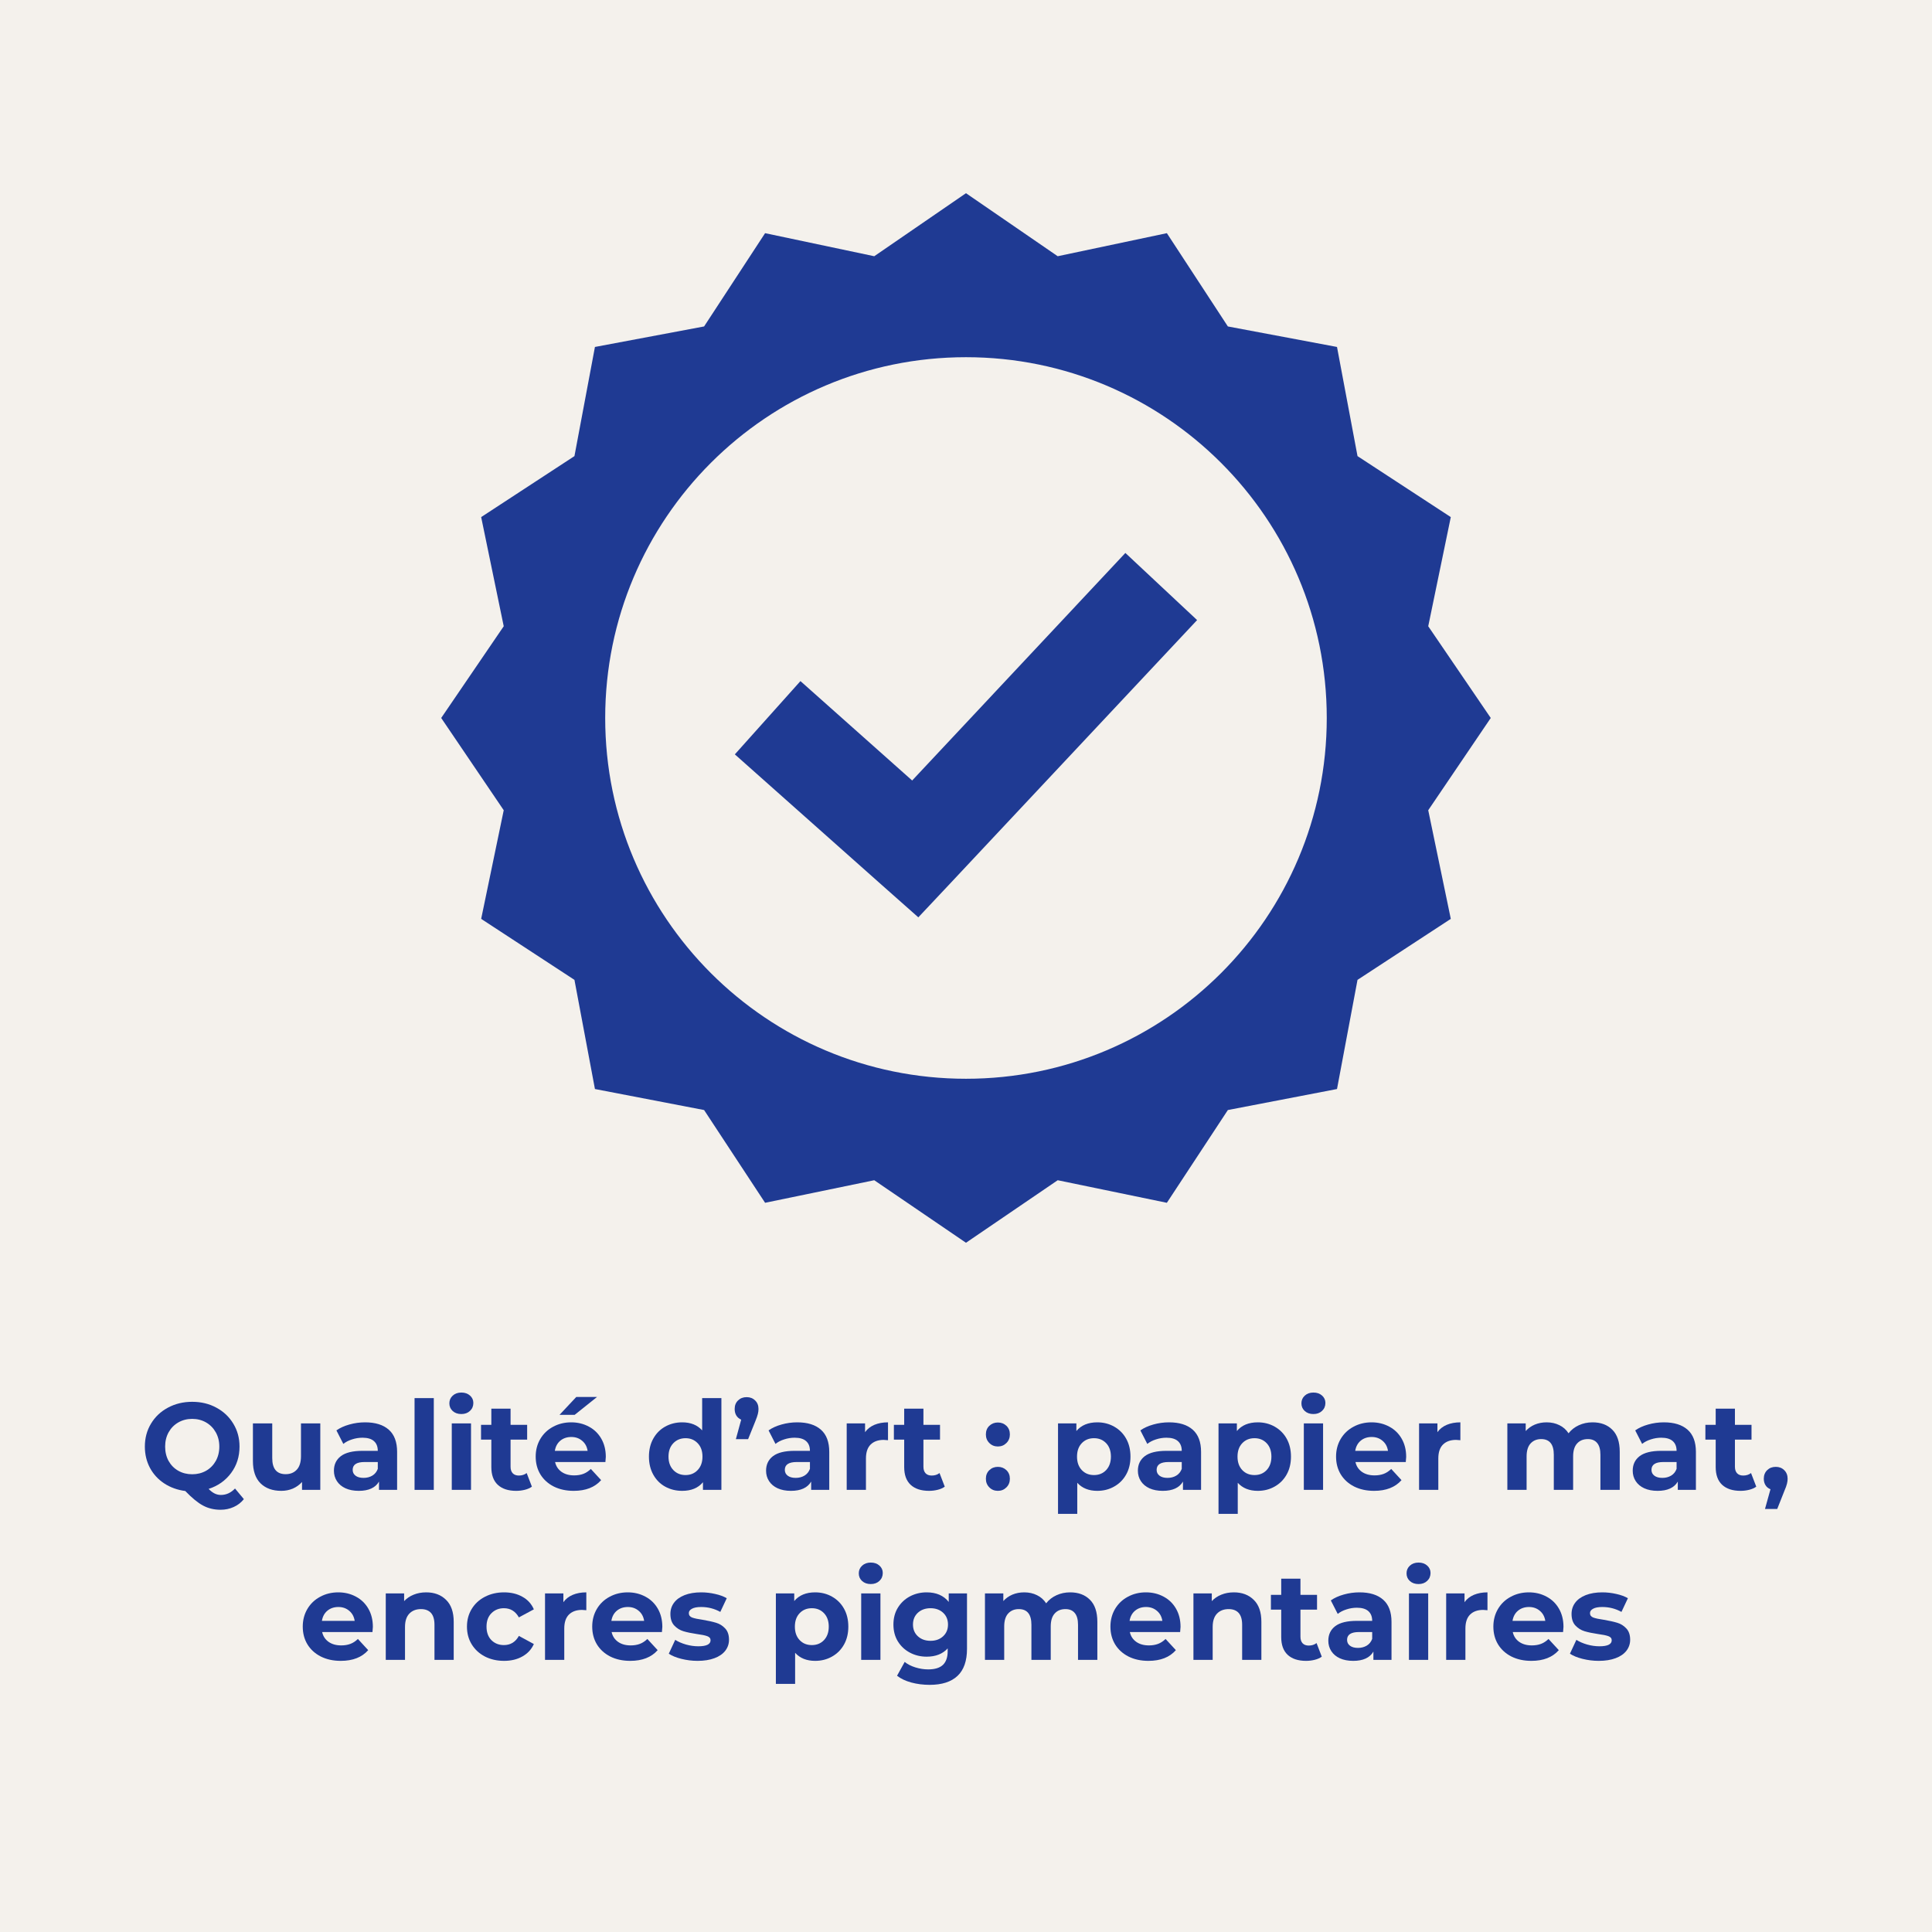 <svg version="1.0" preserveAspectRatio="xMidYMid meet" height="500" viewBox="0 0 375 375" zoomAndPan="magnify" width="500" xmlns:xlink="http://www.w3.org/1999/xlink" xmlns="http://www.w3.org/2000/svg"><defs><g></g><clipPath id="34740b3de7"><path clip-rule="nonzero" d="M 85.637 37.5 L 289.637 37.5 L 289.637 241.5 L 85.637 241.5 Z M 85.637 37.5"></path></clipPath></defs><rect fill-opacity="1" height="450" y="-37.5" fill="#ffffff" width="450" x="-37.5"></rect><rect fill-opacity="1" height="450" y="-37.5" fill="#f4f1ec" width="450" x="-37.5"></rect><g clip-path="url(#34740b3de7)"><path fill-rule="nonzero" fill-opacity="1" d="M 187.496 37.5 L 169.691 49.734 L 148.504 45.258 L 136.664 63.363 L 115.477 67.344 L 111.5 88.531 L 93.395 100.367 L 97.773 121.555 L 85.637 139.359 L 97.773 157.266 L 93.395 178.352 L 111.5 190.191 L 115.477 211.379 L 136.664 215.457 L 148.504 233.461 L 169.691 229.082 L 187.496 241.219 L 205.301 229.082 L 226.488 233.461 L 238.328 215.457 L 259.512 211.379 L 263.492 190.191 L 281.598 178.352 L 277.219 157.266 L 289.355 139.359 L 277.219 121.555 L 281.598 100.367 L 263.492 88.531 L 259.512 67.344 L 238.328 63.363 L 226.488 45.258 L 205.301 49.734 Z M 187.496 69.332 C 226.172 69.332 257.523 100.684 257.523 139.359 C 257.523 178.035 226.172 209.387 187.496 209.387 C 148.82 209.387 117.469 178.035 117.469 139.359 C 117.469 100.684 148.82 69.332 187.496 69.332 Z M 218.434 107.328 L 177.051 151.496 L 155.367 132.199 L 142.633 146.422 L 171.281 171.887 L 178.246 178.055 L 184.609 171.289 L 232.359 120.359 Z M 218.434 107.328" fill="#1f3a93"></path></g><g fill-opacity="1" fill="#1f3a93"><g transform="translate(27.179, 289.184)"><g><path d="M 20.156 1.797 C 19.613 2.473 18.953 2.984 18.172 3.328 C 17.398 3.68 16.551 3.859 15.625 3.859 C 14.375 3.859 13.242 3.586 12.234 3.047 C 11.234 2.516 10.082 1.57 8.781 0.219 C 7.258 0.02 5.898 -0.469 4.703 -1.25 C 3.516 -2.031 2.586 -3.039 1.922 -4.281 C 1.266 -5.52 0.938 -6.895 0.938 -8.406 C 0.938 -10.051 1.332 -11.531 2.125 -12.844 C 2.914 -14.164 4.008 -15.203 5.406 -15.953 C 6.812 -16.711 8.383 -17.094 10.125 -17.094 C 11.875 -17.094 13.441 -16.711 14.828 -15.953 C 16.223 -15.203 17.316 -14.164 18.109 -12.844 C 18.91 -11.531 19.312 -10.051 19.312 -8.406 C 19.312 -6.445 18.766 -4.734 17.672 -3.266 C 16.578 -1.797 15.125 -0.77 13.312 -0.188 C 13.719 0.227 14.109 0.523 14.484 0.703 C 14.859 0.891 15.266 0.984 15.703 0.984 C 16.734 0.984 17.645 0.566 18.438 -0.266 Z M 4.875 -8.406 C 4.875 -7.363 5.098 -6.43 5.547 -5.609 C 6.004 -4.797 6.633 -4.16 7.438 -3.703 C 8.238 -3.254 9.133 -3.031 10.125 -3.031 C 11.113 -3.031 12.008 -3.254 12.812 -3.703 C 13.613 -4.16 14.242 -4.797 14.703 -5.609 C 15.16 -6.43 15.391 -7.363 15.391 -8.406 C 15.391 -9.438 15.16 -10.359 14.703 -11.172 C 14.242 -11.992 13.613 -12.633 12.812 -13.094 C 12.008 -13.551 11.113 -13.781 10.125 -13.781 C 9.133 -13.781 8.238 -13.551 7.438 -13.094 C 6.633 -12.633 6.004 -11.992 5.547 -11.172 C 5.098 -10.359 4.875 -9.438 4.875 -8.406 Z M 4.875 -8.406"></path></g></g></g><g fill-opacity="1" fill="#1f3a93"><g transform="translate(47.435, 289.184)"><g><path d="M 14.734 -12.906 L 14.734 0 L 11.188 0 L 11.188 -1.531 C 10.688 -0.977 10.094 -0.551 9.406 -0.25 C 8.719 0.039 7.973 0.188 7.172 0.188 C 5.473 0.188 4.129 -0.297 3.141 -1.266 C 2.148 -2.242 1.656 -3.691 1.656 -5.609 L 1.656 -12.906 L 5.406 -12.906 L 5.406 -6.172 C 5.406 -4.086 6.273 -3.047 8.016 -3.047 C 8.91 -3.047 9.629 -3.336 10.172 -3.922 C 10.711 -4.504 10.984 -5.375 10.984 -6.531 L 10.984 -12.906 Z M 14.734 -12.906"></path></g></g></g><g fill-opacity="1" fill="#1f3a93"><g transform="translate(63.923, 289.184)"><g><path d="M 6.938 -13.109 C 8.938 -13.109 10.473 -12.629 11.547 -11.672 C 12.617 -10.723 13.156 -9.289 13.156 -7.375 L 13.156 0 L 9.641 0 L 9.641 -1.609 C 8.941 -0.41 7.633 0.188 5.719 0.188 C 4.719 0.188 3.852 0.02 3.125 -0.312 C 2.406 -0.645 1.852 -1.109 1.469 -1.703 C 1.082 -2.297 0.891 -2.969 0.891 -3.719 C 0.891 -4.914 1.336 -5.859 2.234 -6.547 C 3.141 -7.234 4.539 -7.578 6.438 -7.578 L 9.406 -7.578 C 9.406 -8.398 9.156 -9.031 8.656 -9.469 C 8.164 -9.906 7.426 -10.125 6.438 -10.125 C 5.75 -10.125 5.07 -10.016 4.406 -9.797 C 3.738 -9.586 3.176 -9.297 2.719 -8.922 L 1.375 -11.547 C 2.07 -12.035 2.91 -12.414 3.891 -12.688 C 4.879 -12.969 5.895 -13.109 6.938 -13.109 Z M 6.641 -2.328 C 7.285 -2.328 7.852 -2.473 8.344 -2.766 C 8.844 -3.066 9.195 -3.504 9.406 -4.078 L 9.406 -5.406 L 6.844 -5.406 C 5.301 -5.406 4.531 -4.898 4.531 -3.891 C 4.531 -3.41 4.719 -3.031 5.094 -2.75 C 5.469 -2.469 5.984 -2.328 6.641 -2.328 Z M 6.641 -2.328"></path></g></g></g><g fill-opacity="1" fill="#1f3a93"><g transform="translate(78.731, 289.184)"><g><path d="M 1.734 -17.812 L 5.469 -17.812 L 5.469 0 L 1.734 0 Z M 1.734 -17.812"></path></g></g></g><g fill-opacity="1" fill="#1f3a93"><g transform="translate(85.955, 289.184)"><g><path d="M 1.734 -12.906 L 5.469 -12.906 L 5.469 0 L 1.734 0 Z M 3.594 -14.719 C 2.906 -14.719 2.344 -14.914 1.906 -15.312 C 1.477 -15.707 1.266 -16.203 1.266 -16.797 C 1.266 -17.391 1.477 -17.883 1.906 -18.281 C 2.344 -18.688 2.906 -18.891 3.594 -18.891 C 4.281 -18.891 4.836 -18.695 5.266 -18.312 C 5.703 -17.926 5.922 -17.445 5.922 -16.875 C 5.922 -16.25 5.703 -15.734 5.266 -15.328 C 4.836 -14.922 4.281 -14.719 3.594 -14.719 Z M 3.594 -14.719"></path></g></g></g><g fill-opacity="1" fill="#1f3a93"><g transform="translate(93.179, 289.184)"><g><path d="M 10.062 -0.625 C 9.688 -0.352 9.227 -0.148 8.688 -0.016 C 8.156 0.117 7.598 0.188 7.016 0.188 C 5.473 0.188 4.281 -0.203 3.438 -0.984 C 2.602 -1.766 2.188 -2.914 2.188 -4.438 L 2.188 -9.75 L 0.188 -9.75 L 0.188 -12.625 L 2.188 -12.625 L 2.188 -15.766 L 5.922 -15.766 L 5.922 -12.625 L 9.141 -12.625 L 9.141 -9.75 L 5.922 -9.75 L 5.922 -4.484 C 5.922 -3.941 6.062 -3.52 6.344 -3.219 C 6.625 -2.926 7.02 -2.781 7.531 -2.781 C 8.125 -2.781 8.629 -2.941 9.047 -3.266 Z M 10.062 -0.625"></path></g></g></g><g fill-opacity="1" fill="#1f3a93"><g transform="translate(103.211, 289.184)"><g><path d="M 14.375 -6.406 C 14.375 -6.363 14.348 -6.031 14.297 -5.406 L 4.531 -5.406 C 4.707 -4.602 5.125 -3.969 5.781 -3.5 C 6.438 -3.039 7.254 -2.812 8.234 -2.812 C 8.898 -2.812 9.492 -2.91 10.016 -3.109 C 10.535 -3.305 11.02 -3.625 11.469 -4.062 L 13.469 -1.891 C 12.25 -0.504 10.473 0.188 8.141 0.188 C 6.68 0.188 5.391 -0.094 4.266 -0.656 C 3.148 -1.227 2.285 -2.016 1.672 -3.016 C 1.066 -4.023 0.766 -5.172 0.766 -6.453 C 0.766 -7.723 1.062 -8.863 1.656 -9.875 C 2.258 -10.895 3.086 -11.688 4.141 -12.25 C 5.191 -12.82 6.363 -13.109 7.656 -13.109 C 8.914 -13.109 10.055 -12.832 11.078 -12.281 C 12.109 -11.738 12.914 -10.957 13.5 -9.938 C 14.082 -8.926 14.375 -7.75 14.375 -6.406 Z M 7.688 -10.266 C 6.832 -10.266 6.117 -10.023 5.547 -9.547 C 4.973 -9.066 4.617 -8.41 4.484 -7.578 L 10.844 -7.578 C 10.719 -8.398 10.363 -9.051 9.781 -9.531 C 9.207 -10.02 8.508 -10.266 7.688 -10.266 Z M 8.641 -18.031 L 12.672 -18.031 L 8.328 -14.562 L 5.391 -14.562 Z M 8.641 -18.031"></path></g></g></g><g fill-opacity="1" fill="#1f3a93"><g transform="translate(118.355, 289.184)"><g></g></g></g><g fill-opacity="1" fill="#1f3a93"><g transform="translate(125.147, 289.184)"><g><path d="M 14.875 -17.812 L 14.875 0 L 11.297 0 L 11.297 -1.484 C 10.367 -0.367 9.023 0.188 7.266 0.188 C 6.055 0.188 4.957 -0.082 3.969 -0.625 C 2.988 -1.164 2.219 -1.941 1.656 -2.953 C 1.094 -3.961 0.812 -5.129 0.812 -6.453 C 0.812 -7.785 1.094 -8.953 1.656 -9.953 C 2.219 -10.961 2.988 -11.738 3.969 -12.281 C 4.957 -12.832 6.055 -13.109 7.266 -13.109 C 8.922 -13.109 10.211 -12.586 11.141 -11.547 L 11.141 -17.812 Z M 7.922 -2.875 C 8.867 -2.875 9.648 -3.195 10.266 -3.844 C 10.891 -4.5 11.203 -5.367 11.203 -6.453 C 11.203 -7.547 10.891 -8.414 10.266 -9.062 C 9.648 -9.707 8.867 -10.031 7.922 -10.031 C 6.961 -10.031 6.172 -9.707 5.547 -9.062 C 4.922 -8.414 4.609 -7.547 4.609 -6.453 C 4.609 -5.367 4.922 -4.5 5.547 -3.844 C 6.172 -3.195 6.961 -2.875 7.922 -2.875 Z M 7.922 -2.875"></path></g></g></g><g fill-opacity="1" fill="#1f3a93"><g transform="translate(141.755, 289.184)"><g><path d="M 3.172 -18 C 3.836 -18 4.383 -17.785 4.812 -17.359 C 5.25 -16.941 5.469 -16.391 5.469 -15.703 C 5.469 -15.379 5.426 -15.055 5.344 -14.734 C 5.27 -14.41 5.102 -13.93 4.844 -13.297 L 3.453 -9.844 L 1.078 -9.844 L 2.109 -13.625 C 1.711 -13.801 1.398 -14.066 1.172 -14.422 C 0.953 -14.773 0.844 -15.203 0.844 -15.703 C 0.844 -16.391 1.062 -16.941 1.5 -17.359 C 1.938 -17.785 2.492 -18 3.172 -18 Z M 3.172 -18"></path></g></g></g><g fill-opacity="1" fill="#1f3a93"><g transform="translate(147.803, 289.184)"><g><path d="M 6.938 -13.109 C 8.938 -13.109 10.473 -12.629 11.547 -11.672 C 12.617 -10.723 13.156 -9.289 13.156 -7.375 L 13.156 0 L 9.641 0 L 9.641 -1.609 C 8.941 -0.41 7.633 0.188 5.719 0.188 C 4.719 0.188 3.852 0.02 3.125 -0.312 C 2.406 -0.645 1.852 -1.109 1.469 -1.703 C 1.082 -2.297 0.891 -2.969 0.891 -3.719 C 0.891 -4.914 1.336 -5.859 2.234 -6.547 C 3.141 -7.234 4.539 -7.578 6.438 -7.578 L 9.406 -7.578 C 9.406 -8.398 9.156 -9.031 8.656 -9.469 C 8.164 -9.906 7.426 -10.125 6.438 -10.125 C 5.75 -10.125 5.07 -10.016 4.406 -9.797 C 3.738 -9.586 3.176 -9.297 2.719 -8.922 L 1.375 -11.547 C 2.07 -12.035 2.91 -12.414 3.891 -12.688 C 4.879 -12.969 5.895 -13.109 6.938 -13.109 Z M 6.641 -2.328 C 7.285 -2.328 7.852 -2.473 8.344 -2.766 C 8.844 -3.066 9.195 -3.504 9.406 -4.078 L 9.406 -5.406 L 6.844 -5.406 C 5.301 -5.406 4.531 -4.898 4.531 -3.891 C 4.531 -3.41 4.719 -3.031 5.094 -2.75 C 5.469 -2.469 5.984 -2.328 6.641 -2.328 Z M 6.641 -2.328"></path></g></g></g><g fill-opacity="1" fill="#1f3a93"><g transform="translate(162.611, 289.184)"><g><path d="M 5.297 -11.203 C 5.742 -11.828 6.348 -12.301 7.109 -12.625 C 7.867 -12.945 8.75 -13.109 9.75 -13.109 L 9.75 -9.641 C 9.332 -9.68 9.051 -9.703 8.906 -9.703 C 7.832 -9.703 6.988 -9.398 6.375 -8.797 C 5.77 -8.191 5.469 -7.289 5.469 -6.094 L 5.469 0 L 1.734 0 L 1.734 -12.906 L 5.297 -12.906 Z M 5.297 -11.203"></path></g></g></g><g fill-opacity="1" fill="#1f3a93"><g transform="translate(173.315, 289.184)"><g><path d="M 10.062 -0.625 C 9.688 -0.352 9.227 -0.148 8.688 -0.016 C 8.156 0.117 7.598 0.188 7.016 0.188 C 5.473 0.188 4.281 -0.203 3.438 -0.984 C 2.602 -1.766 2.188 -2.914 2.188 -4.438 L 2.188 -9.75 L 0.188 -9.75 L 0.188 -12.625 L 2.188 -12.625 L 2.188 -15.766 L 5.922 -15.766 L 5.922 -12.625 L 9.141 -12.625 L 9.141 -9.75 L 5.922 -9.75 L 5.922 -4.484 C 5.922 -3.941 6.062 -3.52 6.344 -3.219 C 6.625 -2.926 7.02 -2.781 7.531 -2.781 C 8.125 -2.781 8.629 -2.941 9.047 -3.266 Z M 10.062 -0.625"></path></g></g></g><g fill-opacity="1" fill="#1f3a93"><g transform="translate(183.755, 289.184)"><g></g></g></g><g fill-opacity="1" fill="#1f3a93"><g transform="translate(190.547, 289.184)"><g><path d="M 3.141 -8.422 C 2.484 -8.422 1.93 -8.645 1.484 -9.094 C 1.035 -9.539 0.812 -10.098 0.812 -10.766 C 0.812 -11.453 1.035 -12.008 1.484 -12.438 C 1.93 -12.863 2.484 -13.078 3.141 -13.078 C 3.797 -13.078 4.348 -12.863 4.797 -12.438 C 5.242 -12.008 5.469 -11.453 5.469 -10.766 C 5.469 -10.098 5.242 -9.539 4.797 -9.094 C 4.348 -8.645 3.797 -8.422 3.141 -8.422 Z M 3.141 0.188 C 2.484 0.188 1.93 -0.035 1.484 -0.484 C 1.035 -0.93 0.812 -1.488 0.812 -2.156 C 0.812 -2.844 1.035 -3.398 1.484 -3.828 C 1.93 -4.254 2.484 -4.469 3.141 -4.469 C 3.797 -4.469 4.348 -4.254 4.797 -3.828 C 5.242 -3.398 5.469 -2.844 5.469 -2.156 C 5.469 -1.488 5.242 -0.93 4.797 -0.484 C 4.348 -0.035 3.797 0.188 3.141 0.188 Z M 3.141 0.188"></path></g></g></g><g fill-opacity="1" fill="#1f3a93"><g transform="translate(196.835, 289.184)"><g></g></g></g><g fill-opacity="1" fill="#1f3a93"><g transform="translate(203.627, 289.184)"><g><path d="M 9.359 -13.109 C 10.555 -13.109 11.645 -12.832 12.625 -12.281 C 13.613 -11.727 14.391 -10.953 14.953 -9.953 C 15.516 -8.953 15.797 -7.785 15.797 -6.453 C 15.797 -5.129 15.516 -3.969 14.953 -2.969 C 14.391 -1.969 13.613 -1.191 12.625 -0.641 C 11.645 -0.086 10.555 0.188 9.359 0.188 C 7.711 0.188 6.414 -0.332 5.469 -1.375 L 5.469 4.656 L 1.734 4.656 L 1.734 -12.906 L 5.297 -12.906 L 5.297 -11.422 C 6.234 -12.547 7.586 -13.109 9.359 -13.109 Z M 8.719 -2.875 C 9.676 -2.875 10.461 -3.195 11.078 -3.844 C 11.691 -4.5 12 -5.367 12 -6.453 C 12 -7.547 11.691 -8.414 11.078 -9.062 C 10.461 -9.707 9.676 -10.031 8.719 -10.031 C 7.75 -10.031 6.957 -9.707 6.344 -9.062 C 5.727 -8.414 5.422 -7.547 5.422 -6.453 C 5.422 -5.367 5.727 -4.5 6.344 -3.844 C 6.957 -3.195 7.75 -2.875 8.719 -2.875 Z M 8.719 -2.875"></path></g></g></g><g fill-opacity="1" fill="#1f3a93"><g transform="translate(219.971, 289.184)"><g><path d="M 6.938 -13.109 C 8.938 -13.109 10.473 -12.629 11.547 -11.672 C 12.617 -10.723 13.156 -9.289 13.156 -7.375 L 13.156 0 L 9.641 0 L 9.641 -1.609 C 8.941 -0.41 7.633 0.188 5.719 0.188 C 4.719 0.188 3.852 0.02 3.125 -0.312 C 2.406 -0.645 1.852 -1.109 1.469 -1.703 C 1.082 -2.297 0.891 -2.969 0.891 -3.719 C 0.891 -4.914 1.336 -5.859 2.234 -6.547 C 3.141 -7.234 4.539 -7.578 6.438 -7.578 L 9.406 -7.578 C 9.406 -8.398 9.156 -9.031 8.656 -9.469 C 8.164 -9.906 7.426 -10.125 6.438 -10.125 C 5.75 -10.125 5.07 -10.016 4.406 -9.797 C 3.738 -9.586 3.176 -9.297 2.719 -8.922 L 1.375 -11.547 C 2.07 -12.035 2.91 -12.414 3.891 -12.688 C 4.879 -12.969 5.895 -13.109 6.938 -13.109 Z M 6.641 -2.328 C 7.285 -2.328 7.852 -2.473 8.344 -2.766 C 8.844 -3.066 9.195 -3.504 9.406 -4.078 L 9.406 -5.406 L 6.844 -5.406 C 5.301 -5.406 4.531 -4.898 4.531 -3.891 C 4.531 -3.41 4.719 -3.031 5.094 -2.75 C 5.469 -2.469 5.984 -2.328 6.641 -2.328 Z M 6.641 -2.328"></path></g></g></g><g fill-opacity="1" fill="#1f3a93"><g transform="translate(234.779, 289.184)"><g><path d="M 9.359 -13.109 C 10.555 -13.109 11.645 -12.832 12.625 -12.281 C 13.613 -11.727 14.391 -10.953 14.953 -9.953 C 15.516 -8.953 15.797 -7.785 15.797 -6.453 C 15.797 -5.129 15.516 -3.969 14.953 -2.969 C 14.391 -1.969 13.613 -1.191 12.625 -0.641 C 11.645 -0.086 10.555 0.188 9.359 0.188 C 7.711 0.188 6.414 -0.332 5.469 -1.375 L 5.469 4.656 L 1.734 4.656 L 1.734 -12.906 L 5.297 -12.906 L 5.297 -11.422 C 6.234 -12.547 7.586 -13.109 9.359 -13.109 Z M 8.719 -2.875 C 9.676 -2.875 10.461 -3.195 11.078 -3.844 C 11.691 -4.5 12 -5.367 12 -6.453 C 12 -7.547 11.691 -8.414 11.078 -9.062 C 10.461 -9.707 9.676 -10.031 8.719 -10.031 C 7.75 -10.031 6.957 -9.707 6.344 -9.062 C 5.727 -8.414 5.422 -7.547 5.422 -6.453 C 5.422 -5.367 5.727 -4.5 6.344 -3.844 C 6.957 -3.195 7.75 -2.875 8.719 -2.875 Z M 8.719 -2.875"></path></g></g></g><g fill-opacity="1" fill="#1f3a93"><g transform="translate(251.339, 289.184)"><g><path d="M 1.734 -12.906 L 5.469 -12.906 L 5.469 0 L 1.734 0 Z M 3.594 -14.719 C 2.906 -14.719 2.344 -14.914 1.906 -15.312 C 1.477 -15.707 1.266 -16.203 1.266 -16.797 C 1.266 -17.391 1.477 -17.883 1.906 -18.281 C 2.344 -18.688 2.906 -18.891 3.594 -18.891 C 4.281 -18.891 4.836 -18.695 5.266 -18.312 C 5.703 -17.926 5.922 -17.445 5.922 -16.875 C 5.922 -16.25 5.703 -15.734 5.266 -15.328 C 4.836 -14.922 4.281 -14.719 3.594 -14.719 Z M 3.594 -14.719"></path></g></g></g><g fill-opacity="1" fill="#1f3a93"><g transform="translate(258.563, 289.184)"><g><path d="M 14.375 -6.406 C 14.375 -6.363 14.348 -6.031 14.297 -5.406 L 4.531 -5.406 C 4.707 -4.602 5.125 -3.969 5.781 -3.5 C 6.438 -3.039 7.254 -2.812 8.234 -2.812 C 8.898 -2.812 9.492 -2.91 10.016 -3.109 C 10.535 -3.305 11.02 -3.625 11.469 -4.062 L 13.469 -1.891 C 12.25 -0.504 10.473 0.188 8.141 0.188 C 6.68 0.188 5.391 -0.094 4.266 -0.656 C 3.148 -1.227 2.285 -2.016 1.672 -3.016 C 1.066 -4.023 0.766 -5.172 0.766 -6.453 C 0.766 -7.723 1.062 -8.863 1.656 -9.875 C 2.258 -10.895 3.086 -11.688 4.141 -12.25 C 5.191 -12.82 6.363 -13.109 7.656 -13.109 C 8.914 -13.109 10.055 -12.832 11.078 -12.281 C 12.109 -11.738 12.914 -10.957 13.5 -9.938 C 14.082 -8.926 14.375 -7.75 14.375 -6.406 Z M 7.688 -10.266 C 6.832 -10.266 6.117 -10.023 5.547 -9.547 C 4.973 -9.066 4.617 -8.41 4.484 -7.578 L 10.844 -7.578 C 10.719 -8.398 10.363 -9.051 9.781 -9.531 C 9.207 -10.02 8.508 -10.266 7.688 -10.266 Z M 7.688 -10.266"></path></g></g></g><g fill-opacity="1" fill="#1f3a93"><g transform="translate(273.707, 289.184)"><g><path d="M 5.297 -11.203 C 5.742 -11.828 6.348 -12.301 7.109 -12.625 C 7.867 -12.945 8.75 -13.109 9.75 -13.109 L 9.75 -9.641 C 9.332 -9.68 9.051 -9.703 8.906 -9.703 C 7.832 -9.703 6.988 -9.398 6.375 -8.797 C 5.77 -8.191 5.469 -7.289 5.469 -6.094 L 5.469 0 L 1.734 0 L 1.734 -12.906 L 5.297 -12.906 Z M 5.297 -11.203"></path></g></g></g><g fill-opacity="1" fill="#1f3a93"><g transform="translate(284.051, 289.184)"><g></g></g></g><g fill-opacity="1" fill="#1f3a93"><g transform="translate(290.843, 289.184)"><g><path d="M 18.266 -13.109 C 19.879 -13.109 21.16 -12.629 22.109 -11.672 C 23.066 -10.723 23.547 -9.297 23.547 -7.391 L 23.547 0 L 19.797 0 L 19.797 -6.812 C 19.797 -7.844 19.582 -8.609 19.156 -9.109 C 18.738 -9.609 18.141 -9.859 17.359 -9.859 C 16.473 -9.859 15.773 -9.57 15.266 -9 C 14.754 -8.438 14.5 -7.598 14.5 -6.484 L 14.5 0 L 10.75 0 L 10.75 -6.812 C 10.75 -8.844 9.93 -9.859 8.297 -9.859 C 7.441 -9.859 6.754 -9.57 6.234 -9 C 5.723 -8.438 5.469 -7.598 5.469 -6.484 L 5.469 0 L 1.734 0 L 1.734 -12.906 L 5.297 -12.906 L 5.297 -11.422 C 5.785 -11.961 6.375 -12.379 7.062 -12.672 C 7.758 -12.961 8.523 -13.109 9.359 -13.109 C 10.273 -13.109 11.098 -12.926 11.828 -12.562 C 12.566 -12.207 13.16 -11.68 13.609 -10.984 C 14.141 -11.66 14.805 -12.18 15.609 -12.547 C 16.422 -12.922 17.305 -13.109 18.266 -13.109 Z M 18.266 -13.109"></path></g></g></g><g fill-opacity="1" fill="#1f3a93"><g transform="translate(316.019, 289.184)"><g><path d="M 6.938 -13.109 C 8.938 -13.109 10.473 -12.629 11.547 -11.672 C 12.617 -10.723 13.156 -9.289 13.156 -7.375 L 13.156 0 L 9.641 0 L 9.641 -1.609 C 8.941 -0.41 7.633 0.188 5.719 0.188 C 4.719 0.188 3.852 0.02 3.125 -0.312 C 2.406 -0.645 1.852 -1.109 1.469 -1.703 C 1.082 -2.297 0.891 -2.969 0.891 -3.719 C 0.891 -4.914 1.336 -5.859 2.234 -6.547 C 3.141 -7.234 4.539 -7.578 6.438 -7.578 L 9.406 -7.578 C 9.406 -8.398 9.156 -9.031 8.656 -9.469 C 8.164 -9.906 7.426 -10.125 6.438 -10.125 C 5.75 -10.125 5.07 -10.016 4.406 -9.797 C 3.738 -9.586 3.176 -9.297 2.719 -8.922 L 1.375 -11.547 C 2.07 -12.035 2.91 -12.414 3.891 -12.688 C 4.879 -12.969 5.895 -13.109 6.938 -13.109 Z M 6.641 -2.328 C 7.285 -2.328 7.852 -2.473 8.344 -2.766 C 8.844 -3.066 9.195 -3.504 9.406 -4.078 L 9.406 -5.406 L 6.844 -5.406 C 5.301 -5.406 4.531 -4.898 4.531 -3.891 C 4.531 -3.41 4.719 -3.031 5.094 -2.75 C 5.469 -2.469 5.984 -2.328 6.641 -2.328 Z M 6.641 -2.328"></path></g></g></g><g fill-opacity="1" fill="#1f3a93"><g transform="translate(330.827, 289.184)"><g><path d="M 10.062 -0.625 C 9.688 -0.352 9.227 -0.148 8.688 -0.016 C 8.156 0.117 7.598 0.188 7.016 0.188 C 5.473 0.188 4.281 -0.203 3.438 -0.984 C 2.602 -1.766 2.188 -2.914 2.188 -4.438 L 2.188 -9.75 L 0.188 -9.75 L 0.188 -12.625 L 2.188 -12.625 L 2.188 -15.766 L 5.922 -15.766 L 5.922 -12.625 L 9.141 -12.625 L 9.141 -9.75 L 5.922 -9.75 L 5.922 -4.484 C 5.922 -3.941 6.062 -3.52 6.344 -3.219 C 6.625 -2.926 7.02 -2.781 7.531 -2.781 C 8.125 -2.781 8.629 -2.941 9.047 -3.266 Z M 10.062 -0.625"></path></g></g></g><g fill-opacity="1" fill="#1f3a93"><g transform="translate(341.507, 289.184)"><g><path d="M 3.172 -4.469 C 3.836 -4.469 4.383 -4.254 4.812 -3.828 C 5.25 -3.398 5.469 -2.844 5.469 -2.156 C 5.469 -1.844 5.426 -1.523 5.344 -1.203 C 5.27 -0.879 5.098 -0.398 4.828 0.234 L 3.453 3.703 L 1.078 3.703 L 2.141 -0.125 C 1.734 -0.281 1.414 -0.535 1.188 -0.891 C 0.957 -1.254 0.844 -1.676 0.844 -2.156 C 0.844 -2.844 1.062 -3.398 1.5 -3.828 C 1.938 -4.254 2.492 -4.469 3.172 -4.469 Z M 3.172 -4.469"></path></g></g></g><g fill-opacity="1" fill="#1f3a93"><g transform="translate(57.999, 322.184)"><g><path d="M 14.375 -6.406 C 14.375 -6.363 14.348 -6.031 14.297 -5.406 L 4.531 -5.406 C 4.707 -4.602 5.125 -3.969 5.781 -3.5 C 6.438 -3.039 7.254 -2.812 8.234 -2.812 C 8.898 -2.812 9.492 -2.91 10.016 -3.109 C 10.535 -3.305 11.02 -3.625 11.469 -4.062 L 13.469 -1.891 C 12.25 -0.504 10.473 0.188 8.141 0.188 C 6.68 0.188 5.391 -0.094 4.266 -0.656 C 3.148 -1.227 2.285 -2.016 1.672 -3.016 C 1.066 -4.023 0.766 -5.172 0.766 -6.453 C 0.766 -7.723 1.062 -8.863 1.656 -9.875 C 2.258 -10.895 3.086 -11.688 4.141 -12.25 C 5.191 -12.82 6.363 -13.109 7.656 -13.109 C 8.914 -13.109 10.055 -12.832 11.078 -12.281 C 12.109 -11.738 12.914 -10.957 13.5 -9.938 C 14.082 -8.926 14.375 -7.75 14.375 -6.406 Z M 7.688 -10.266 C 6.832 -10.266 6.117 -10.023 5.547 -9.547 C 4.973 -9.066 4.617 -8.41 4.484 -7.578 L 10.844 -7.578 C 10.719 -8.398 10.363 -9.051 9.781 -9.531 C 9.207 -10.02 8.508 -10.266 7.688 -10.266 Z M 7.688 -10.266"></path></g></g></g><g fill-opacity="1" fill="#1f3a93"><g transform="translate(73.143, 322.184)"><g><path d="M 9.578 -13.109 C 11.172 -13.109 12.457 -12.625 13.438 -11.656 C 14.426 -10.695 14.922 -9.273 14.922 -7.391 L 14.922 0 L 11.188 0 L 11.188 -6.812 C 11.188 -7.844 10.961 -8.609 10.516 -9.109 C 10.066 -9.609 9.414 -9.859 8.562 -9.859 C 7.625 -9.859 6.875 -9.566 6.312 -8.984 C 5.75 -8.398 5.469 -7.535 5.469 -6.391 L 5.469 0 L 1.734 0 L 1.734 -12.906 L 5.297 -12.906 L 5.297 -11.406 C 5.797 -11.945 6.41 -12.363 7.141 -12.656 C 7.879 -12.957 8.691 -13.109 9.578 -13.109 Z M 9.578 -13.109"></path></g></g></g><g fill-opacity="1" fill="#1f3a93"><g transform="translate(89.871, 322.184)"><g><path d="M 7.969 0.188 C 6.594 0.188 5.352 -0.094 4.25 -0.656 C 3.156 -1.227 2.301 -2.016 1.688 -3.016 C 1.07 -4.023 0.766 -5.172 0.766 -6.453 C 0.766 -7.734 1.07 -8.879 1.688 -9.891 C 2.301 -10.898 3.156 -11.688 4.25 -12.25 C 5.352 -12.82 6.594 -13.109 7.969 -13.109 C 9.332 -13.109 10.52 -12.82 11.531 -12.25 C 12.551 -11.688 13.289 -10.875 13.75 -9.812 L 10.844 -8.25 C 10.176 -9.438 9.207 -10.031 7.938 -10.031 C 6.969 -10.031 6.16 -9.707 5.516 -9.062 C 4.879 -8.426 4.562 -7.555 4.562 -6.453 C 4.562 -5.348 4.879 -4.473 5.516 -3.828 C 6.16 -3.191 6.969 -2.875 7.938 -2.875 C 9.219 -2.875 10.188 -3.469 10.844 -4.656 L 13.75 -3.078 C 13.289 -2.047 12.551 -1.242 11.531 -0.672 C 10.52 -0.098 9.332 0.188 7.969 0.188 Z M 7.969 0.188"></path></g></g></g><g fill-opacity="1" fill="#1f3a93"><g transform="translate(104.055, 322.184)"><g><path d="M 5.297 -11.203 C 5.742 -11.828 6.348 -12.301 7.109 -12.625 C 7.867 -12.945 8.75 -13.109 9.75 -13.109 L 9.75 -9.641 C 9.332 -9.68 9.051 -9.703 8.906 -9.703 C 7.832 -9.703 6.988 -9.398 6.375 -8.797 C 5.77 -8.191 5.469 -7.289 5.469 -6.094 L 5.469 0 L 1.734 0 L 1.734 -12.906 L 5.297 -12.906 Z M 5.297 -11.203"></path></g></g></g><g fill-opacity="1" fill="#1f3a93"><g transform="translate(114.183, 322.184)"><g><path d="M 14.375 -6.406 C 14.375 -6.363 14.348 -6.031 14.297 -5.406 L 4.531 -5.406 C 4.707 -4.602 5.125 -3.969 5.781 -3.5 C 6.438 -3.039 7.254 -2.812 8.234 -2.812 C 8.898 -2.812 9.492 -2.91 10.016 -3.109 C 10.535 -3.305 11.02 -3.625 11.469 -4.062 L 13.469 -1.891 C 12.25 -0.504 10.473 0.188 8.141 0.188 C 6.68 0.188 5.391 -0.094 4.266 -0.656 C 3.148 -1.227 2.285 -2.016 1.672 -3.016 C 1.066 -4.023 0.766 -5.172 0.766 -6.453 C 0.766 -7.723 1.062 -8.863 1.656 -9.875 C 2.258 -10.895 3.086 -11.688 4.141 -12.25 C 5.191 -12.82 6.363 -13.109 7.656 -13.109 C 8.914 -13.109 10.055 -12.832 11.078 -12.281 C 12.109 -11.738 12.914 -10.957 13.5 -9.938 C 14.082 -8.926 14.375 -7.75 14.375 -6.406 Z M 7.688 -10.266 C 6.832 -10.266 6.117 -10.023 5.547 -9.547 C 4.973 -9.066 4.617 -8.41 4.484 -7.578 L 10.844 -7.578 C 10.719 -8.398 10.363 -9.051 9.781 -9.531 C 9.207 -10.02 8.508 -10.266 7.688 -10.266 Z M 7.688 -10.266"></path></g></g></g><g fill-opacity="1" fill="#1f3a93"><g transform="translate(129.327, 322.184)"><g><path d="M 6.078 0.188 C 5.004 0.188 3.953 0.055 2.922 -0.203 C 1.898 -0.461 1.086 -0.797 0.484 -1.203 L 1.734 -3.891 C 2.305 -3.523 3 -3.223 3.812 -2.984 C 4.633 -2.754 5.438 -2.641 6.219 -2.641 C 7.801 -2.641 8.594 -3.031 8.594 -3.812 C 8.594 -4.188 8.375 -4.453 7.938 -4.609 C 7.508 -4.766 6.848 -4.898 5.953 -5.016 C 4.898 -5.172 4.023 -5.352 3.328 -5.562 C 2.641 -5.77 2.047 -6.141 1.547 -6.672 C 1.047 -7.203 0.797 -7.953 0.797 -8.922 C 0.797 -9.742 1.031 -10.469 1.5 -11.094 C 1.969 -11.727 2.656 -12.223 3.562 -12.578 C 4.469 -12.93 5.535 -13.109 6.766 -13.109 C 7.68 -13.109 8.586 -13.004 9.484 -12.797 C 10.391 -12.598 11.141 -12.32 11.734 -11.969 L 10.484 -9.312 C 9.348 -9.945 8.109 -10.266 6.766 -10.266 C 5.961 -10.266 5.363 -10.148 4.969 -9.922 C 4.57 -9.703 4.375 -9.422 4.375 -9.078 C 4.375 -8.672 4.586 -8.383 5.016 -8.219 C 5.441 -8.062 6.129 -7.914 7.078 -7.781 C 8.129 -7.602 8.992 -7.41 9.672 -7.203 C 10.348 -7.004 10.93 -6.641 11.422 -6.109 C 11.922 -5.586 12.172 -4.852 12.172 -3.906 C 12.172 -3.113 11.93 -2.406 11.453 -1.781 C 10.973 -1.156 10.27 -0.672 9.344 -0.328 C 8.426 0.016 7.336 0.188 6.078 0.188 Z M 6.078 0.188"></path></g></g></g><g fill-opacity="1" fill="#1f3a93"><g transform="translate(142.071, 322.184)"><g></g></g></g><g fill-opacity="1" fill="#1f3a93"><g transform="translate(148.863, 322.184)"><g><path d="M 9.359 -13.109 C 10.555 -13.109 11.645 -12.832 12.625 -12.281 C 13.613 -11.727 14.391 -10.953 14.953 -9.953 C 15.516 -8.953 15.797 -7.785 15.797 -6.453 C 15.797 -5.129 15.516 -3.969 14.953 -2.969 C 14.391 -1.969 13.613 -1.191 12.625 -0.641 C 11.645 -0.086 10.555 0.188 9.359 0.188 C 7.711 0.188 6.414 -0.332 5.469 -1.375 L 5.469 4.656 L 1.734 4.656 L 1.734 -12.906 L 5.297 -12.906 L 5.297 -11.422 C 6.234 -12.547 7.586 -13.109 9.359 -13.109 Z M 8.719 -2.875 C 9.676 -2.875 10.461 -3.195 11.078 -3.844 C 11.691 -4.5 12 -5.367 12 -6.453 C 12 -7.547 11.691 -8.414 11.078 -9.062 C 10.461 -9.707 9.676 -10.031 8.719 -10.031 C 7.75 -10.031 6.957 -9.707 6.344 -9.062 C 5.727 -8.414 5.422 -7.547 5.422 -6.453 C 5.422 -5.367 5.727 -4.5 6.344 -3.844 C 6.957 -3.195 7.75 -2.875 8.719 -2.875 Z M 8.719 -2.875"></path></g></g></g><g fill-opacity="1" fill="#1f3a93"><g transform="translate(165.423, 322.184)"><g><path d="M 1.734 -12.906 L 5.469 -12.906 L 5.469 0 L 1.734 0 Z M 3.594 -14.719 C 2.906 -14.719 2.344 -14.914 1.906 -15.312 C 1.477 -15.707 1.266 -16.203 1.266 -16.797 C 1.266 -17.391 1.477 -17.883 1.906 -18.281 C 2.344 -18.688 2.906 -18.891 3.594 -18.891 C 4.281 -18.891 4.836 -18.695 5.266 -18.312 C 5.703 -17.926 5.922 -17.445 5.922 -16.875 C 5.922 -16.25 5.703 -15.734 5.266 -15.328 C 4.836 -14.922 4.281 -14.719 3.594 -14.719 Z M 3.594 -14.719"></path></g></g></g><g fill-opacity="1" fill="#1f3a93"><g transform="translate(172.647, 322.184)"><g><path d="M 15.047 -12.906 L 15.047 -2.156 C 15.047 0.207 14.43 1.961 13.203 3.109 C 11.973 4.266 10.172 4.844 7.797 4.844 C 6.547 4.844 5.359 4.691 4.234 4.391 C 3.117 4.086 2.195 3.648 1.469 3.078 L 2.953 0.391 C 3.492 0.836 4.18 1.191 5.016 1.453 C 5.848 1.711 6.68 1.844 7.516 1.844 C 8.805 1.844 9.758 1.551 10.375 0.969 C 10.988 0.383 11.297 -0.5 11.297 -1.688 L 11.297 -2.234 C 10.328 -1.16 8.969 -0.625 7.219 -0.625 C 6.039 -0.625 4.957 -0.883 3.969 -1.406 C 2.988 -1.926 2.207 -2.656 1.625 -3.594 C 1.051 -4.539 0.766 -5.629 0.766 -6.859 C 0.766 -8.098 1.051 -9.188 1.625 -10.125 C 2.207 -11.07 2.988 -11.805 3.969 -12.328 C 4.957 -12.848 6.039 -13.109 7.219 -13.109 C 9.094 -13.109 10.52 -12.488 11.5 -11.25 L 11.5 -12.906 Z M 7.969 -3.703 C 8.957 -3.703 9.77 -3.992 10.406 -4.578 C 11.039 -5.16 11.359 -5.922 11.359 -6.859 C 11.359 -7.805 11.039 -8.57 10.406 -9.156 C 9.77 -9.738 8.957 -10.031 7.969 -10.031 C 6.977 -10.031 6.16 -9.738 5.516 -9.156 C 4.879 -8.57 4.562 -7.805 4.562 -6.859 C 4.562 -5.922 4.879 -5.16 5.516 -4.578 C 6.16 -3.992 6.977 -3.703 7.969 -3.703 Z M 7.969 -3.703"></path></g></g></g><g fill-opacity="1" fill="#1f3a93"><g transform="translate(189.447, 322.184)"><g><path d="M 18.266 -13.109 C 19.879 -13.109 21.16 -12.629 22.109 -11.672 C 23.066 -10.723 23.547 -9.297 23.547 -7.391 L 23.547 0 L 19.797 0 L 19.797 -6.812 C 19.797 -7.844 19.582 -8.609 19.156 -9.109 C 18.738 -9.609 18.141 -9.859 17.359 -9.859 C 16.473 -9.859 15.773 -9.57 15.266 -9 C 14.754 -8.438 14.5 -7.598 14.5 -6.484 L 14.5 0 L 10.75 0 L 10.75 -6.812 C 10.75 -8.844 9.93 -9.859 8.297 -9.859 C 7.441 -9.859 6.754 -9.57 6.234 -9 C 5.723 -8.438 5.469 -7.598 5.469 -6.484 L 5.469 0 L 1.734 0 L 1.734 -12.906 L 5.297 -12.906 L 5.297 -11.422 C 5.785 -11.961 6.375 -12.379 7.062 -12.672 C 7.758 -12.961 8.523 -13.109 9.359 -13.109 C 10.273 -13.109 11.098 -12.926 11.828 -12.562 C 12.566 -12.207 13.16 -11.68 13.609 -10.984 C 14.141 -11.66 14.805 -12.18 15.609 -12.547 C 16.422 -12.922 17.305 -13.109 18.266 -13.109 Z M 18.266 -13.109"></path></g></g></g><g fill-opacity="1" fill="#1f3a93"><g transform="translate(214.767, 322.184)"><g><path d="M 14.375 -6.406 C 14.375 -6.363 14.348 -6.031 14.297 -5.406 L 4.531 -5.406 C 4.707 -4.602 5.125 -3.969 5.781 -3.5 C 6.438 -3.039 7.254 -2.812 8.234 -2.812 C 8.898 -2.812 9.492 -2.91 10.016 -3.109 C 10.535 -3.305 11.02 -3.625 11.469 -4.062 L 13.469 -1.891 C 12.25 -0.504 10.473 0.188 8.141 0.188 C 6.68 0.188 5.391 -0.094 4.266 -0.656 C 3.148 -1.227 2.285 -2.016 1.672 -3.016 C 1.066 -4.023 0.766 -5.172 0.766 -6.453 C 0.766 -7.723 1.062 -8.863 1.656 -9.875 C 2.258 -10.895 3.086 -11.688 4.141 -12.25 C 5.191 -12.82 6.363 -13.109 7.656 -13.109 C 8.914 -13.109 10.055 -12.832 11.078 -12.281 C 12.109 -11.738 12.914 -10.957 13.5 -9.938 C 14.082 -8.926 14.375 -7.75 14.375 -6.406 Z M 7.688 -10.266 C 6.832 -10.266 6.117 -10.023 5.547 -9.547 C 4.973 -9.066 4.617 -8.41 4.484 -7.578 L 10.844 -7.578 C 10.719 -8.398 10.363 -9.051 9.781 -9.531 C 9.207 -10.02 8.508 -10.266 7.688 -10.266 Z M 7.688 -10.266"></path></g></g></g><g fill-opacity="1" fill="#1f3a93"><g transform="translate(229.911, 322.184)"><g><path d="M 9.578 -13.109 C 11.172 -13.109 12.457 -12.625 13.438 -11.656 C 14.426 -10.695 14.922 -9.273 14.922 -7.391 L 14.922 0 L 11.188 0 L 11.188 -6.812 C 11.188 -7.844 10.961 -8.609 10.516 -9.109 C 10.066 -9.609 9.414 -9.859 8.562 -9.859 C 7.625 -9.859 6.875 -9.566 6.312 -8.984 C 5.75 -8.398 5.469 -7.535 5.469 -6.391 L 5.469 0 L 1.734 0 L 1.734 -12.906 L 5.297 -12.906 L 5.297 -11.406 C 5.797 -11.945 6.41 -12.363 7.141 -12.656 C 7.879 -12.957 8.691 -13.109 9.578 -13.109 Z M 9.578 -13.109"></path></g></g></g><g fill-opacity="1" fill="#1f3a93"><g transform="translate(246.495, 322.184)"><g><path d="M 10.062 -0.625 C 9.688 -0.352 9.227 -0.148 8.688 -0.016 C 8.156 0.117 7.598 0.188 7.016 0.188 C 5.473 0.188 4.281 -0.203 3.438 -0.984 C 2.602 -1.766 2.188 -2.914 2.188 -4.438 L 2.188 -9.75 L 0.188 -9.75 L 0.188 -12.625 L 2.188 -12.625 L 2.188 -15.766 L 5.922 -15.766 L 5.922 -12.625 L 9.141 -12.625 L 9.141 -9.75 L 5.922 -9.75 L 5.922 -4.484 C 5.922 -3.941 6.062 -3.52 6.344 -3.219 C 6.625 -2.926 7.02 -2.781 7.531 -2.781 C 8.125 -2.781 8.629 -2.941 9.047 -3.266 Z M 10.062 -0.625"></path></g></g></g><g fill-opacity="1" fill="#1f3a93"><g transform="translate(256.935, 322.184)"><g><path d="M 6.938 -13.109 C 8.938 -13.109 10.473 -12.629 11.547 -11.672 C 12.617 -10.723 13.156 -9.289 13.156 -7.375 L 13.156 0 L 9.641 0 L 9.641 -1.609 C 8.941 -0.41 7.633 0.188 5.719 0.188 C 4.719 0.188 3.852 0.02 3.125 -0.312 C 2.406 -0.645 1.852 -1.109 1.469 -1.703 C 1.082 -2.297 0.891 -2.969 0.891 -3.719 C 0.891 -4.914 1.336 -5.859 2.234 -6.547 C 3.141 -7.234 4.539 -7.578 6.438 -7.578 L 9.406 -7.578 C 9.406 -8.398 9.156 -9.031 8.656 -9.469 C 8.164 -9.906 7.426 -10.125 6.438 -10.125 C 5.75 -10.125 5.07 -10.016 4.406 -9.797 C 3.738 -9.586 3.176 -9.297 2.719 -8.922 L 1.375 -11.547 C 2.07 -12.035 2.91 -12.414 3.891 -12.688 C 4.879 -12.969 5.895 -13.109 6.938 -13.109 Z M 6.641 -2.328 C 7.285 -2.328 7.852 -2.473 8.344 -2.766 C 8.844 -3.066 9.195 -3.504 9.406 -4.078 L 9.406 -5.406 L 6.844 -5.406 C 5.301 -5.406 4.531 -4.898 4.531 -3.891 C 4.531 -3.41 4.719 -3.031 5.094 -2.75 C 5.469 -2.469 5.984 -2.328 6.641 -2.328 Z M 6.641 -2.328"></path></g></g></g><g fill-opacity="1" fill="#1f3a93"><g transform="translate(271.743, 322.184)"><g><path d="M 1.734 -12.906 L 5.469 -12.906 L 5.469 0 L 1.734 0 Z M 3.594 -14.719 C 2.906 -14.719 2.344 -14.914 1.906 -15.312 C 1.477 -15.707 1.266 -16.203 1.266 -16.797 C 1.266 -17.391 1.477 -17.883 1.906 -18.281 C 2.344 -18.688 2.906 -18.891 3.594 -18.891 C 4.281 -18.891 4.836 -18.695 5.266 -18.312 C 5.703 -17.926 5.922 -17.445 5.922 -16.875 C 5.922 -16.25 5.703 -15.734 5.266 -15.328 C 4.836 -14.922 4.281 -14.719 3.594 -14.719 Z M 3.594 -14.719"></path></g></g></g><g fill-opacity="1" fill="#1f3a93"><g transform="translate(278.967, 322.184)"><g><path d="M 5.297 -11.203 C 5.742 -11.828 6.348 -12.301 7.109 -12.625 C 7.867 -12.945 8.75 -13.109 9.75 -13.109 L 9.75 -9.641 C 9.332 -9.68 9.051 -9.703 8.906 -9.703 C 7.832 -9.703 6.988 -9.398 6.375 -8.797 C 5.77 -8.191 5.469 -7.289 5.469 -6.094 L 5.469 0 L 1.734 0 L 1.734 -12.906 L 5.297 -12.906 Z M 5.297 -11.203"></path></g></g></g><g fill-opacity="1" fill="#1f3a93"><g transform="translate(289.095, 322.184)"><g><path d="M 14.375 -6.406 C 14.375 -6.363 14.348 -6.031 14.297 -5.406 L 4.531 -5.406 C 4.707 -4.602 5.125 -3.969 5.781 -3.5 C 6.438 -3.039 7.254 -2.812 8.234 -2.812 C 8.898 -2.812 9.492 -2.91 10.016 -3.109 C 10.535 -3.305 11.02 -3.625 11.469 -4.062 L 13.469 -1.891 C 12.25 -0.504 10.473 0.188 8.141 0.188 C 6.68 0.188 5.391 -0.094 4.266 -0.656 C 3.148 -1.227 2.285 -2.016 1.672 -3.016 C 1.066 -4.023 0.766 -5.172 0.766 -6.453 C 0.766 -7.723 1.062 -8.863 1.656 -9.875 C 2.258 -10.895 3.086 -11.688 4.141 -12.25 C 5.191 -12.82 6.363 -13.109 7.656 -13.109 C 8.914 -13.109 10.055 -12.832 11.078 -12.281 C 12.109 -11.738 12.914 -10.957 13.5 -9.938 C 14.082 -8.926 14.375 -7.75 14.375 -6.406 Z M 7.688 -10.266 C 6.832 -10.266 6.117 -10.023 5.547 -9.547 C 4.973 -9.066 4.617 -8.41 4.484 -7.578 L 10.844 -7.578 C 10.719 -8.398 10.363 -9.051 9.781 -9.531 C 9.207 -10.02 8.508 -10.266 7.688 -10.266 Z M 7.688 -10.266"></path></g></g></g><g fill-opacity="1" fill="#1f3a93"><g transform="translate(304.24, 322.184)"><g><path d="M 6.078 0.188 C 5.004 0.188 3.953 0.055 2.922 -0.203 C 1.898 -0.461 1.086 -0.797 0.484 -1.203 L 1.734 -3.891 C 2.305 -3.523 3 -3.223 3.812 -2.984 C 4.633 -2.754 5.438 -2.641 6.219 -2.641 C 7.801 -2.641 8.594 -3.031 8.594 -3.812 C 8.594 -4.188 8.375 -4.453 7.938 -4.609 C 7.508 -4.766 6.848 -4.898 5.953 -5.016 C 4.898 -5.172 4.023 -5.352 3.328 -5.562 C 2.641 -5.77 2.047 -6.141 1.547 -6.672 C 1.047 -7.203 0.797 -7.953 0.797 -8.922 C 0.797 -9.742 1.031 -10.469 1.5 -11.094 C 1.969 -11.727 2.656 -12.223 3.562 -12.578 C 4.469 -12.93 5.535 -13.109 6.766 -13.109 C 7.68 -13.109 8.586 -13.004 9.484 -12.797 C 10.391 -12.598 11.141 -12.32 11.734 -11.969 L 10.484 -9.312 C 9.348 -9.945 8.109 -10.266 6.766 -10.266 C 5.961 -10.266 5.363 -10.148 4.969 -9.922 C 4.57 -9.703 4.375 -9.422 4.375 -9.078 C 4.375 -8.672 4.586 -8.383 5.016 -8.219 C 5.441 -8.062 6.129 -7.914 7.078 -7.781 C 8.129 -7.602 8.992 -7.41 9.672 -7.203 C 10.348 -7.004 10.93 -6.641 11.422 -6.109 C 11.922 -5.586 12.172 -4.852 12.172 -3.906 C 12.172 -3.113 11.93 -2.406 11.453 -1.781 C 10.973 -1.156 10.27 -0.672 9.344 -0.328 C 8.426 0.016 7.336 0.188 6.078 0.188 Z M 6.078 0.188"></path></g></g></g></svg>